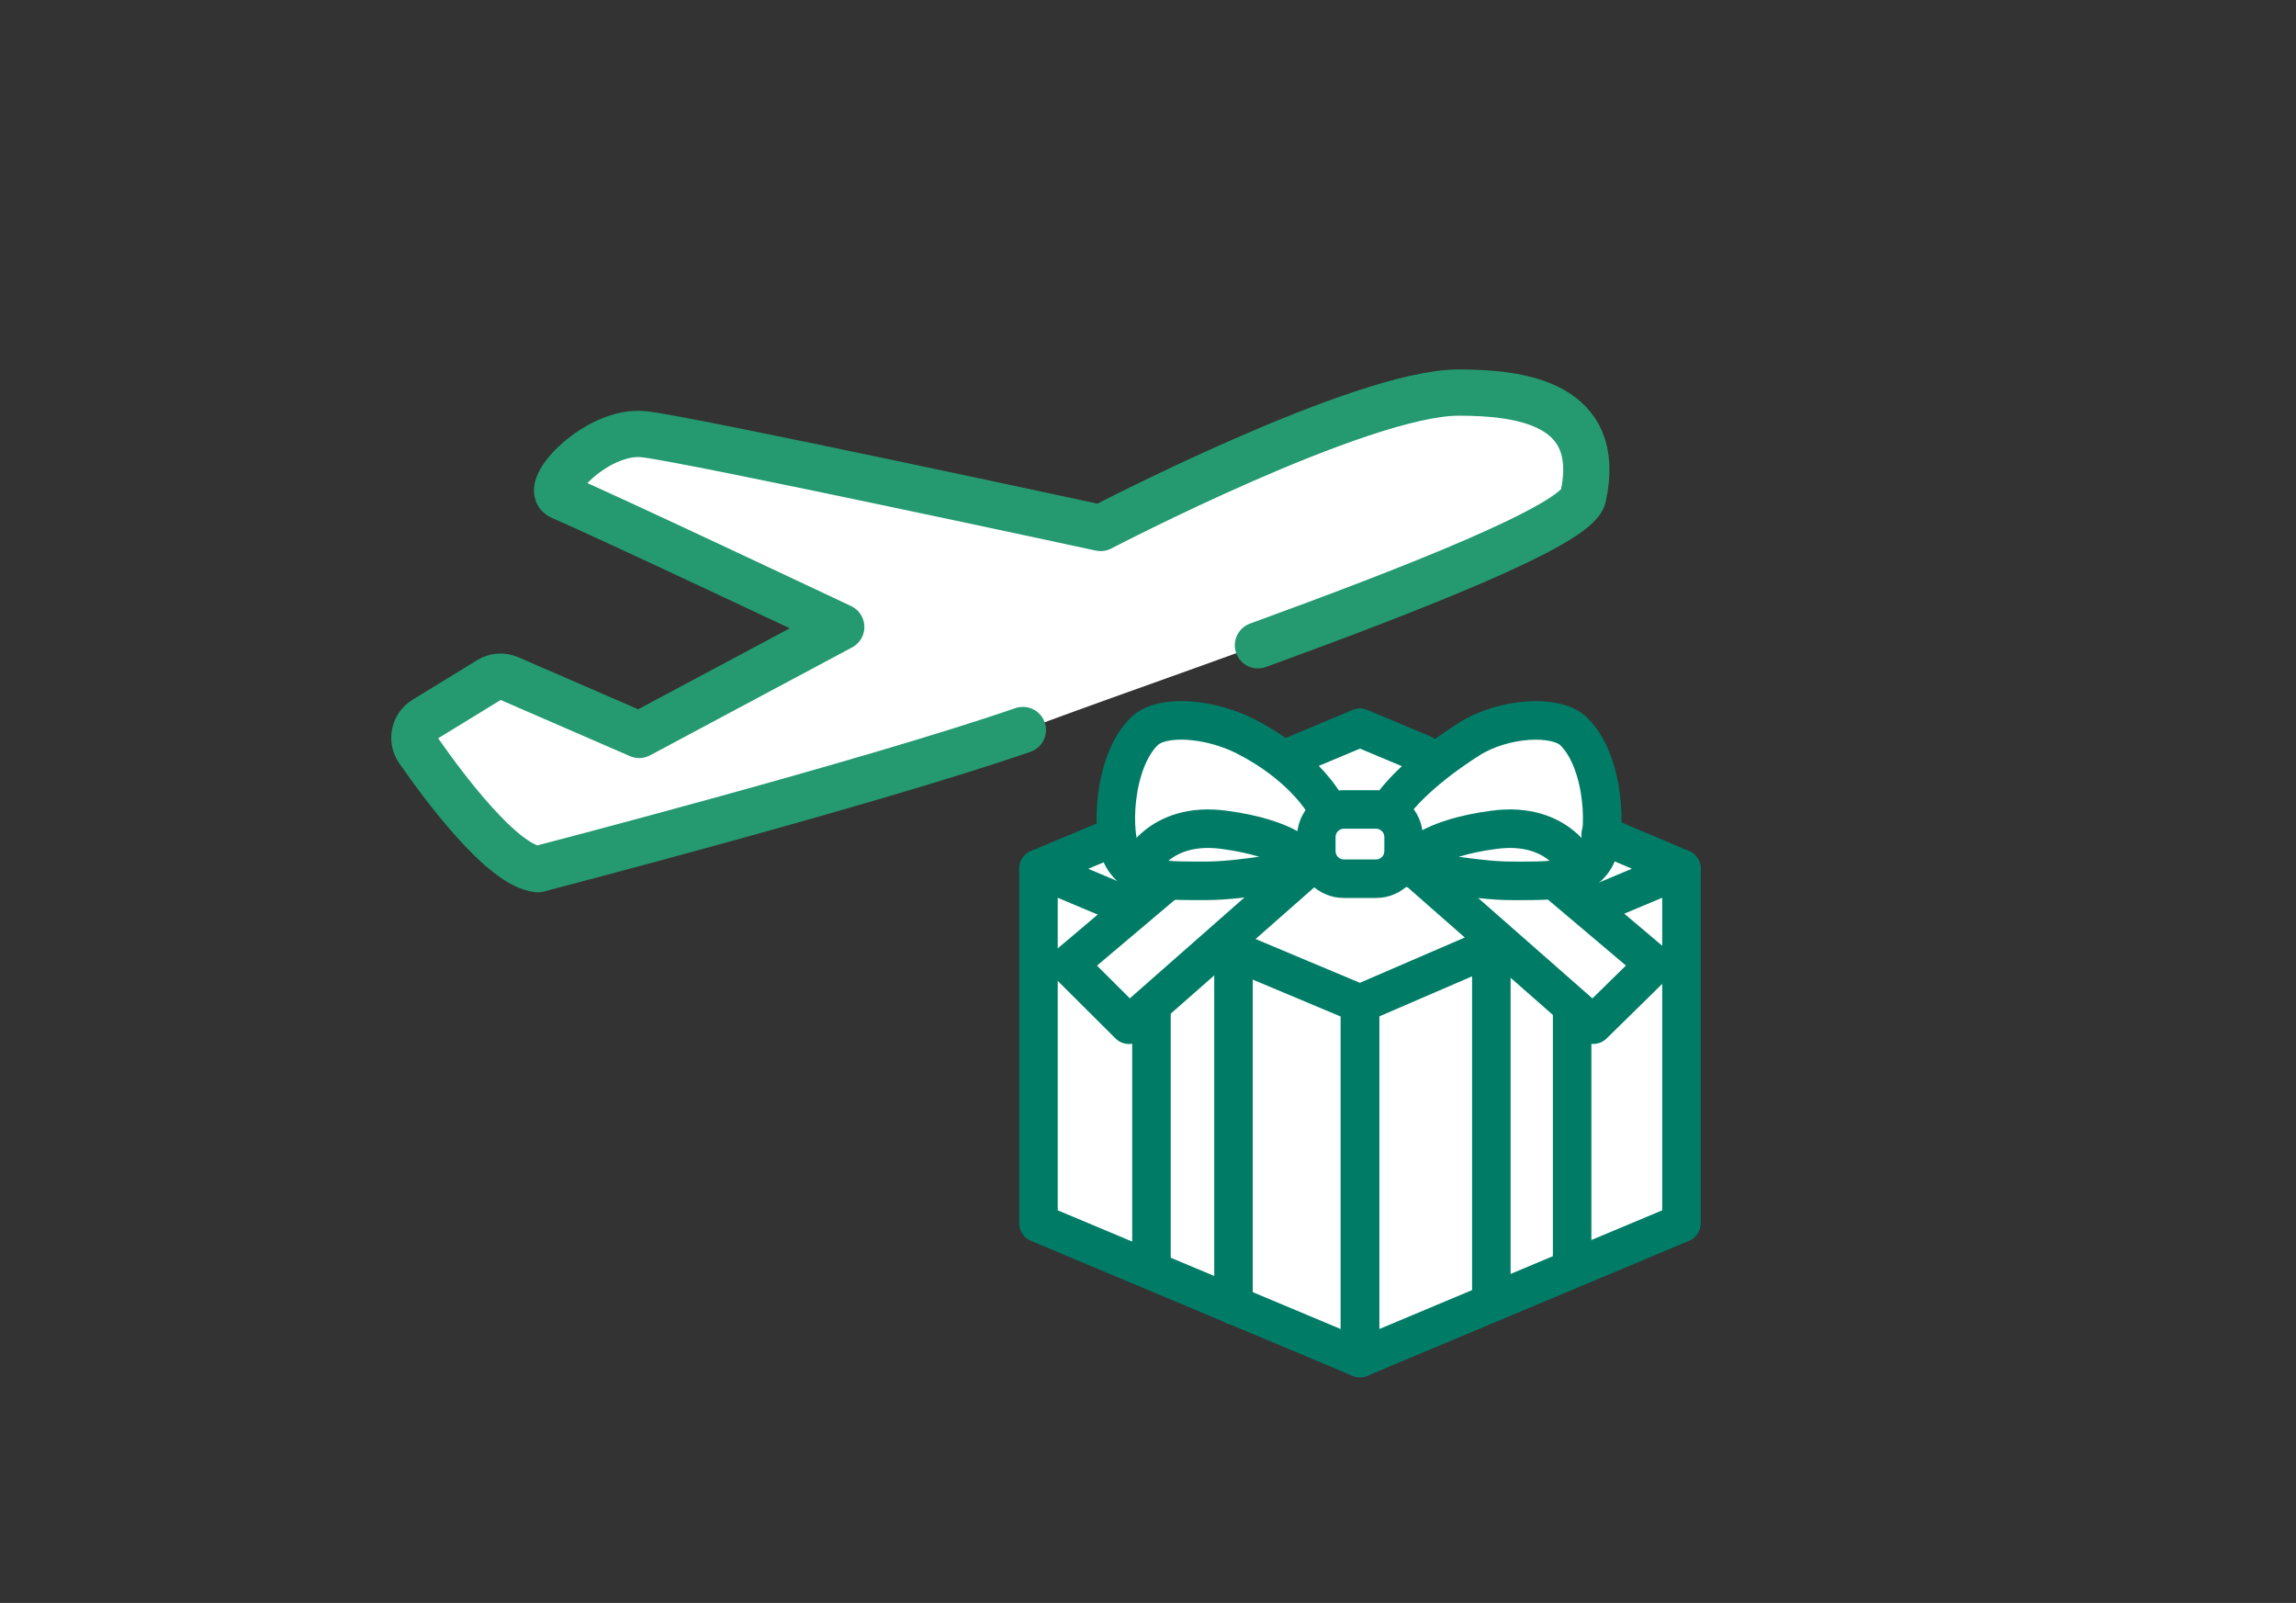 <svg width="149" height="104" viewBox="0 0 149 104" fill="none" xmlns="http://www.w3.org/2000/svg">
<rect x="0" y="0" width="149" height="104" fill="#333333" stroke="none"/>
<path d="M102.735 32.232C102.116 35.03 77.149 43.385 68.059 46.763C58.97 50.142 34.896 56.394 34.896 56.394C32.583 56.136 28.801 51.054 27.14 48.663C26.681 48.003 26.875 47.095 27.559 46.677L31.759 44.105C32.144 43.87 32.621 43.836 33.035 44.015L41.481 47.682L54.594 40.679C54.594 40.679 39.218 33.417 36.414 32.23C35.136 31.688 38.77 27.837 41.801 28.173C44.831 28.512 71.427 34.255 71.427 34.255C71.427 34.255 88.299 25.47 94.658 25.47C98.651 25.47 104.085 26.145 102.737 32.23L102.735 32.232Z" fill="white"/>
<path d="M81.634 41.867C91.586 38.239 102.332 34.056 102.735 32.232L102.737 32.23C104.085 26.145 98.651 25.47 94.658 25.47C88.299 25.47 71.427 34.255 71.427 34.255C71.427 34.255 44.831 28.512 41.801 28.173C38.77 27.837 35.136 31.688 36.414 32.23C39.218 33.417 54.594 40.679 54.594 40.679L41.481 47.682L33.035 44.015C32.621 43.836 32.144 43.87 31.759 44.105L27.559 46.677C26.875 47.095 26.681 48.003 27.14 48.663C28.801 51.054 32.583 56.136 34.896 56.394C34.896 56.394 56.325 50.829 66.381 47.362" stroke="#259A71" stroke-width="3" stroke-linecap="round" stroke-linejoin="round"/>
<path d="M67.182 79.541V56.557L72.406 54.467C72.266 51.96 72.615 46.904 75.122 46.736C78.247 46.528 81.579 47.774 83.463 49.231C83.304 49.019 86.725 47.767 88.495 47.154L93.091 49.244C95.529 47.712 100.781 45.232 102.285 47.572C104.166 50.497 103.957 53.632 103.748 54.049L108.971 56.557V79.541L88.495 88.108L67.182 79.541Z" fill="white"/>
<path d="M88.257 65.122V88.108L67.391 79.355V56.366" stroke="#007C66" stroke-width="2.5" stroke-linecap="round" stroke-linejoin="round"/>
<path d="M92.307 48.913L88.257 47.215L83.932 49.028" stroke="#007C66" stroke-width="2.5" stroke-linecap="round" stroke-linejoin="round"/>
<path d="M104.173 58.443L109.119 56.366L103.875 54.144" stroke="#007C66" stroke-width="2.5" stroke-linecap="round" stroke-linejoin="round"/>
<path d="M79.41 61.409L88.257 65.122L97.112 61.3" stroke="#007C66" stroke-width="2.5" stroke-linecap="round" stroke-linejoin="round"/>
<path d="M72.235 54.336L67.391 56.366L72.703 58.597" stroke="#007C66" stroke-width="2.5" stroke-linecap="round" stroke-linejoin="round"/>
<path d="M88.257 65.122V88.108L109.12 79.355V56.366" stroke="#007C66" stroke-width="2.5" stroke-linecap="round" stroke-linejoin="round"/>
<path d="M80.048 62.331V84.693" stroke="#007C66" stroke-width="2.5" stroke-linecap="round" stroke-linejoin="round"/>
<path d="M74.724 81.668V65.248" stroke="#007C66" stroke-width="2.5" stroke-linecap="round" stroke-linejoin="round"/>
<path d="M96.782 62.015V84.046" stroke="#007C66" stroke-width="2.5" stroke-linecap="round" stroke-linejoin="round"/>
<path d="M102.024 81.76V65.407" stroke="#007C66" stroke-width="2.5" stroke-linecap="round" stroke-linejoin="round"/>
<path d="M89.293 52.516H87.217C86.226 52.516 85.422 53.319 85.422 54.311V55.216C85.422 56.207 86.226 57.011 87.217 57.011H89.293C90.285 57.011 91.088 56.207 91.088 55.216V54.311C91.088 53.319 90.285 52.516 89.293 52.516Z" stroke="#007C66" stroke-width="2.5" stroke-linecap="round" stroke-linejoin="round"/>
<path d="M85.887 52.052C85.887 52.052 84.505 49.639 80.824 47.768C78.543 46.608 75.412 46.324 74.261 47.449C72.203 49.458 72.056 54.252 72.879 55.663C73.816 57.268 76.018 57.145 78.35 57.145C80.68 57.145 84.801 56.334 84.801 56.334" stroke="#007C66" stroke-width="2.5" stroke-linecap="round" stroke-linejoin="round"/>
<path d="M73.854 56.372C73.854 56.372 75.102 53.271 79.403 53.833C83.706 54.398 84.608 55.807 84.608 55.807" stroke="#007C66" stroke-width="2.5" stroke-linecap="round" stroke-linejoin="round"/>
<path d="M90.497 52.052C90.497 52.052 91.829 50.175 95.367 47.938C97.531 46.57 100.975 46.327 102.126 47.452C104.185 49.461 104.331 54.255 103.508 55.666C102.571 57.271 100.369 57.148 98.038 57.148C95.707 57.148 91.587 56.337 91.587 56.337" stroke="#007C66" stroke-width="2.5" stroke-linecap="round" stroke-linejoin="round"/>
<path d="M102.53 56.372C102.53 56.372 101.282 53.271 96.98 53.833C92.678 54.398 91.776 55.807 91.776 55.807" stroke="#007C66" stroke-width="2.5" stroke-linecap="round" stroke-linejoin="round"/>
<path d="M84.801 56.336L73.268 66.484L69.344 62.574L75.658 57.238" stroke="#007C66" stroke-width="2.5" stroke-linecap="round" stroke-linejoin="round"/>
<path d="M91.988 56.465L103.388 66.481L107.371 62.574L101.057 57.239" stroke="#007C66" stroke-width="2.5" stroke-linecap="round" stroke-linejoin="round"/>
</svg>

